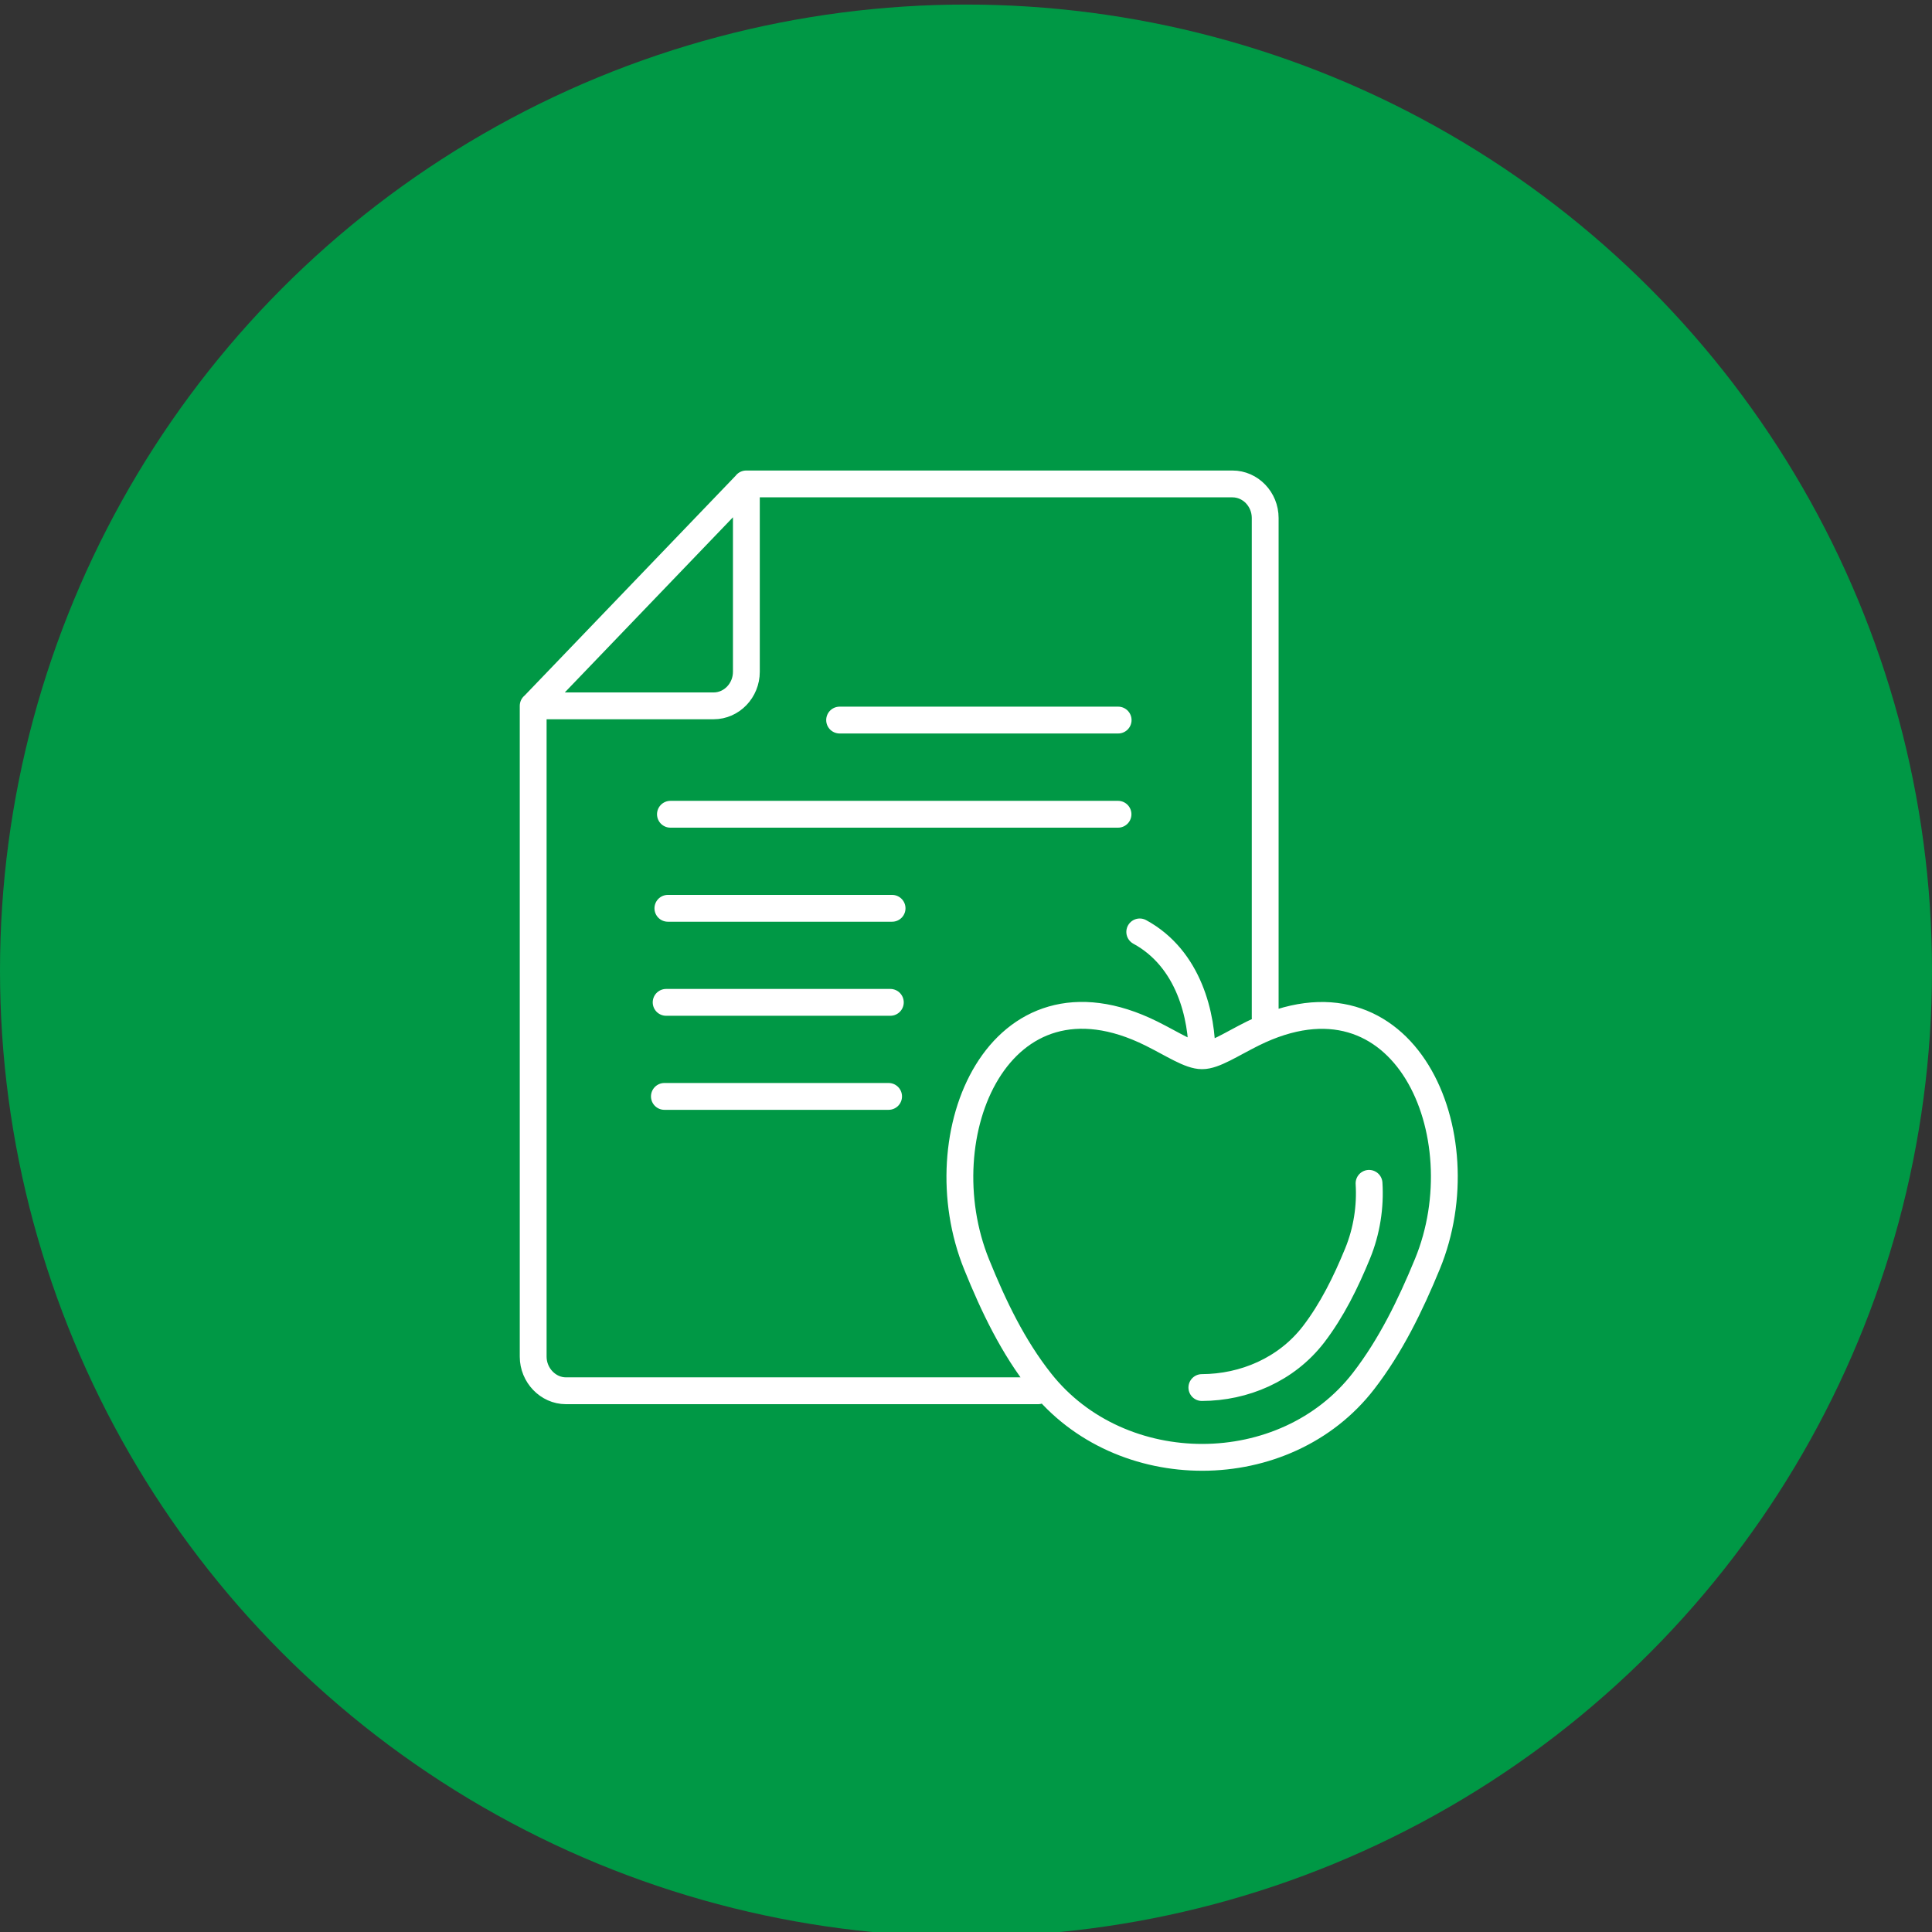 <?xml version="1.0" encoding="UTF-8"?><svg id="Layer_1" xmlns="http://www.w3.org/2000/svg" viewBox="0 0 144 144"><rect x="0" y="0" width="144" height="144" fill="#333333" stroke="none"/><defs><style>.cls-1{fill:#009845;}.cls-2{fill:none;stroke:#fff;stroke-linecap:round;stroke-linejoin:round;stroke-width:2px;}</style></defs><circle class="cls-1" cx="72" cy="72.34" r="72"/><path class="cls-2" d="m62.58,53.67h20.76m-33.82,28.05h16.71m-16.58-7.01h16.71m-16.58-7.01h16.71m-16.52-7.01h33.36m1.62,8.77c3.69,2.01,4.66,6.31,4.64,9.23m12.45,9.51c.11,1.74-.17,3.56-.85,5.22-.88,2.15-1.91,4.24-3.29,6.04-2.03,2.63-5.17,3.95-8.32,3.96m-49.84-50.81h13.45c1.34,0,2.44-1.14,2.44-2.54v-14l-15.88,16.54Zm54.56,23.23v-37.23c0-1.4-1.1-2.54-2.44-2.54h-36.24m-15.88,16.54v48.51c0,1.38,1.11,2.54,2.44,2.54h35.19m12.23-24.97c.91,0,2.15-.85,3.78-1.66,11.34-5.62,16.97,7.57,13.01,17.18-1.27,3.09-2.75,6.12-4.75,8.71-5.85,7.59-18.13,7.59-24.07.08-2.06-2.6-3.51-5.62-4.78-8.76-3.92-9.68,1.67-22.84,13.02-17.21,1.63.81,2.87,1.66,3.78,1.66Z"/></svg>